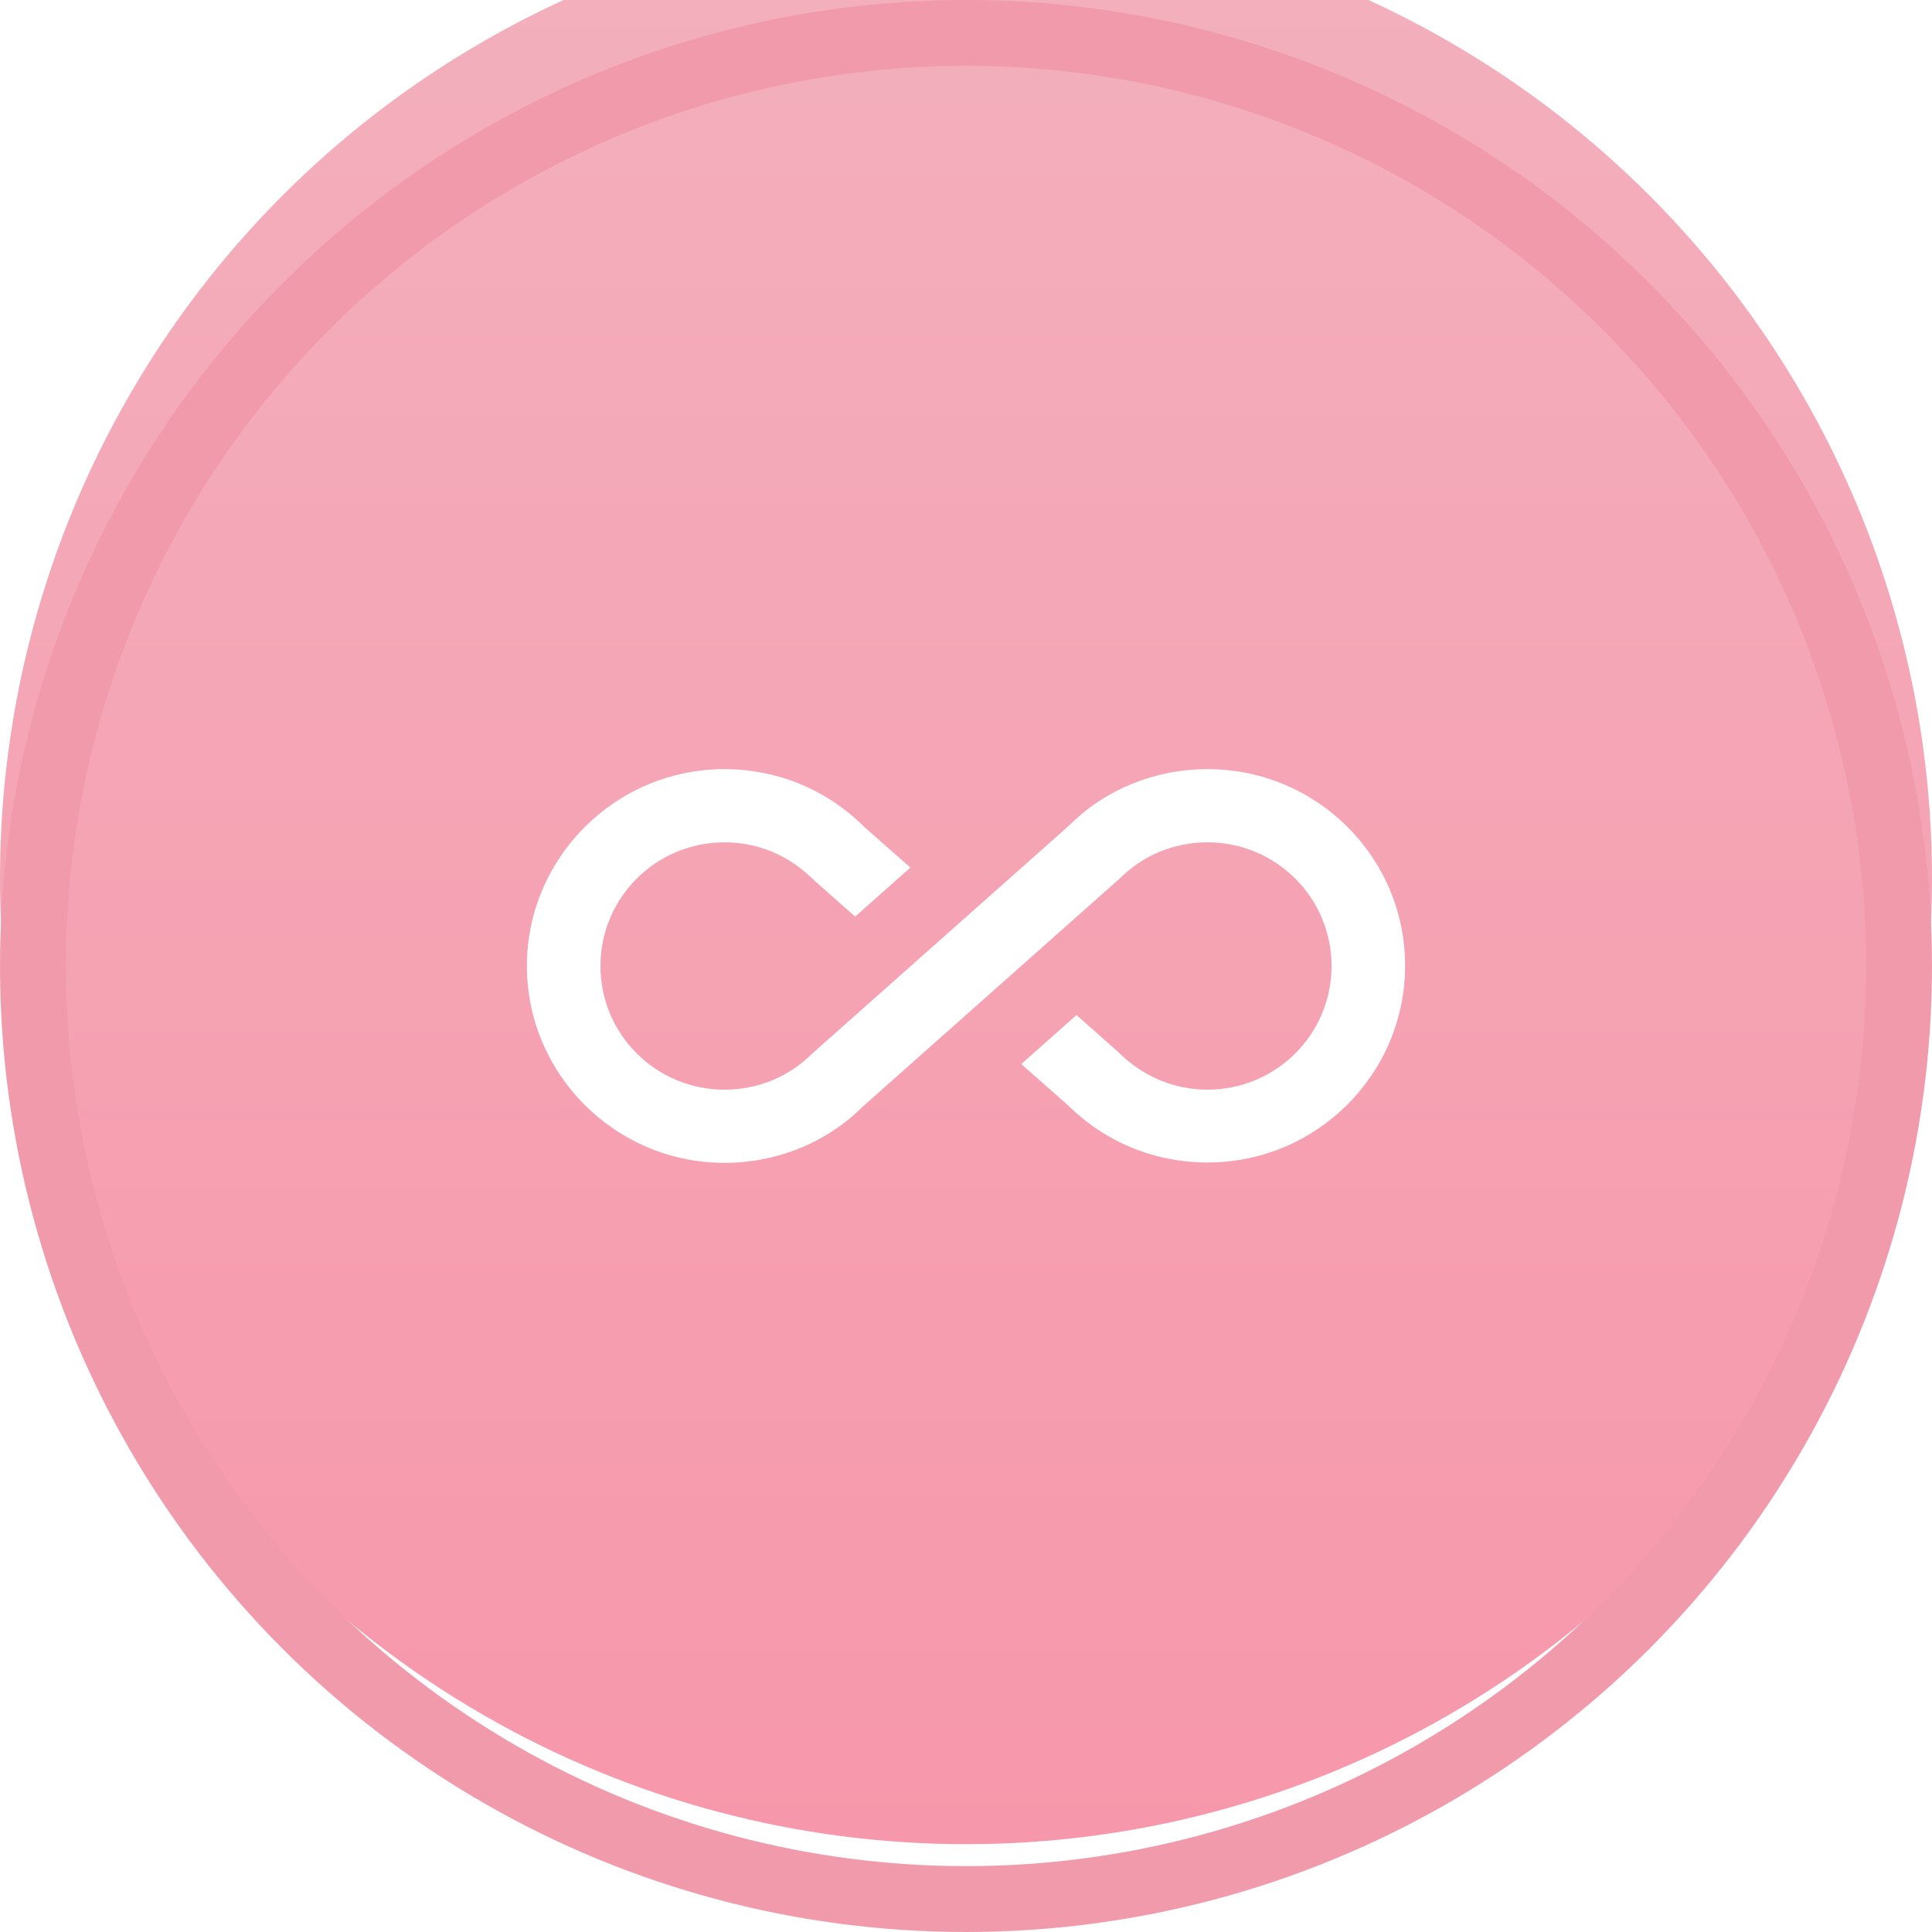 <?xml version="1.0" encoding="UTF-8"?> <svg xmlns="http://www.w3.org/2000/svg" width="88" height="88" viewBox="0 0 88 88" fill="none"> <g filter="url(#filter0_i_1549_2433)"> <circle cx="44" cy="44" r="44" fill="url(#paint0_linear_1549_2433)"></circle> </g> <g clip-path="url(#clip0_1549_2433)"> <path d="M55 35.033C52.6 35.033 50.333 35.967 48.717 37.583L37 47.983C35.933 49.05 34.517 49.633 33 49.633C29.883 49.633 27.35 47.117 27.35 44C27.35 40.883 29.883 38.367 33 38.367C34.517 38.367 35.933 38.95 37.067 40.083L38.95 41.75L41.467 39.517L39.367 37.667C37.667 35.967 35.4 35.033 33 35.033C28.033 35.033 24 39.067 24 44C24 48.933 28.033 52.967 33 52.967C35.4 52.967 37.667 52.033 39.283 50.417L51 40.017C52.067 38.95 53.483 38.367 55 38.367C58.117 38.367 60.65 40.883 60.65 44C60.65 47.117 58.117 49.633 55 49.633C53.5 49.633 52.067 49.05 50.933 47.917L49.033 46.233L46.517 48.467L48.633 50.333C50.333 52.017 52.583 52.95 55 52.95C59.967 52.95 64 48.933 64 43.983C64 39.033 59.967 35.033 55 35.033Z" fill="white"></path> </g> <circle cx="44" cy="44" r="42.5" stroke="#F19AAB" stroke-width="3"></circle> <defs> <filter id="filter0_i_1549_2433" x="0" y="-4" width="88" height="92" filterUnits="userSpaceOnUse" color-interpolation-filters="sRGB"> <feFlood flood-opacity="0" result="BackgroundImageFix"></feFlood> <feBlend mode="normal" in="SourceGraphic" in2="BackgroundImageFix" result="shape"></feBlend> <feColorMatrix in="SourceAlpha" type="matrix" values="0 0 0 0 0 0 0 0 0 0 0 0 0 0 0 0 0 0 127 0" result="hardAlpha"></feColorMatrix> <feOffset dy="-4"></feOffset> <feGaussianBlur stdDeviation="2"></feGaussianBlur> <feComposite in2="hardAlpha" operator="arithmetic" k2="-1" k3="1"></feComposite> <feColorMatrix type="matrix" values="0 0 0 0 1 0 0 0 0 1 0 0 0 0 1 0 0 0 0.27 0"></feColorMatrix> <feBlend mode="normal" in2="shape" result="effect1_innerShadow_1549_2433"></feBlend> </filter> <linearGradient id="paint0_linear_1549_2433" x1="44" y1="0" x2="44" y2="88" gradientUnits="userSpaceOnUse"> <stop stop-color="#F3B0BD"></stop> <stop offset="1" stop-color="#F797AB"></stop> </linearGradient> <clipPath id="clip0_1549_2433"> <rect width="40" height="40" fill="white" transform="translate(24 24)"></rect> </clipPath> </defs> </svg> 